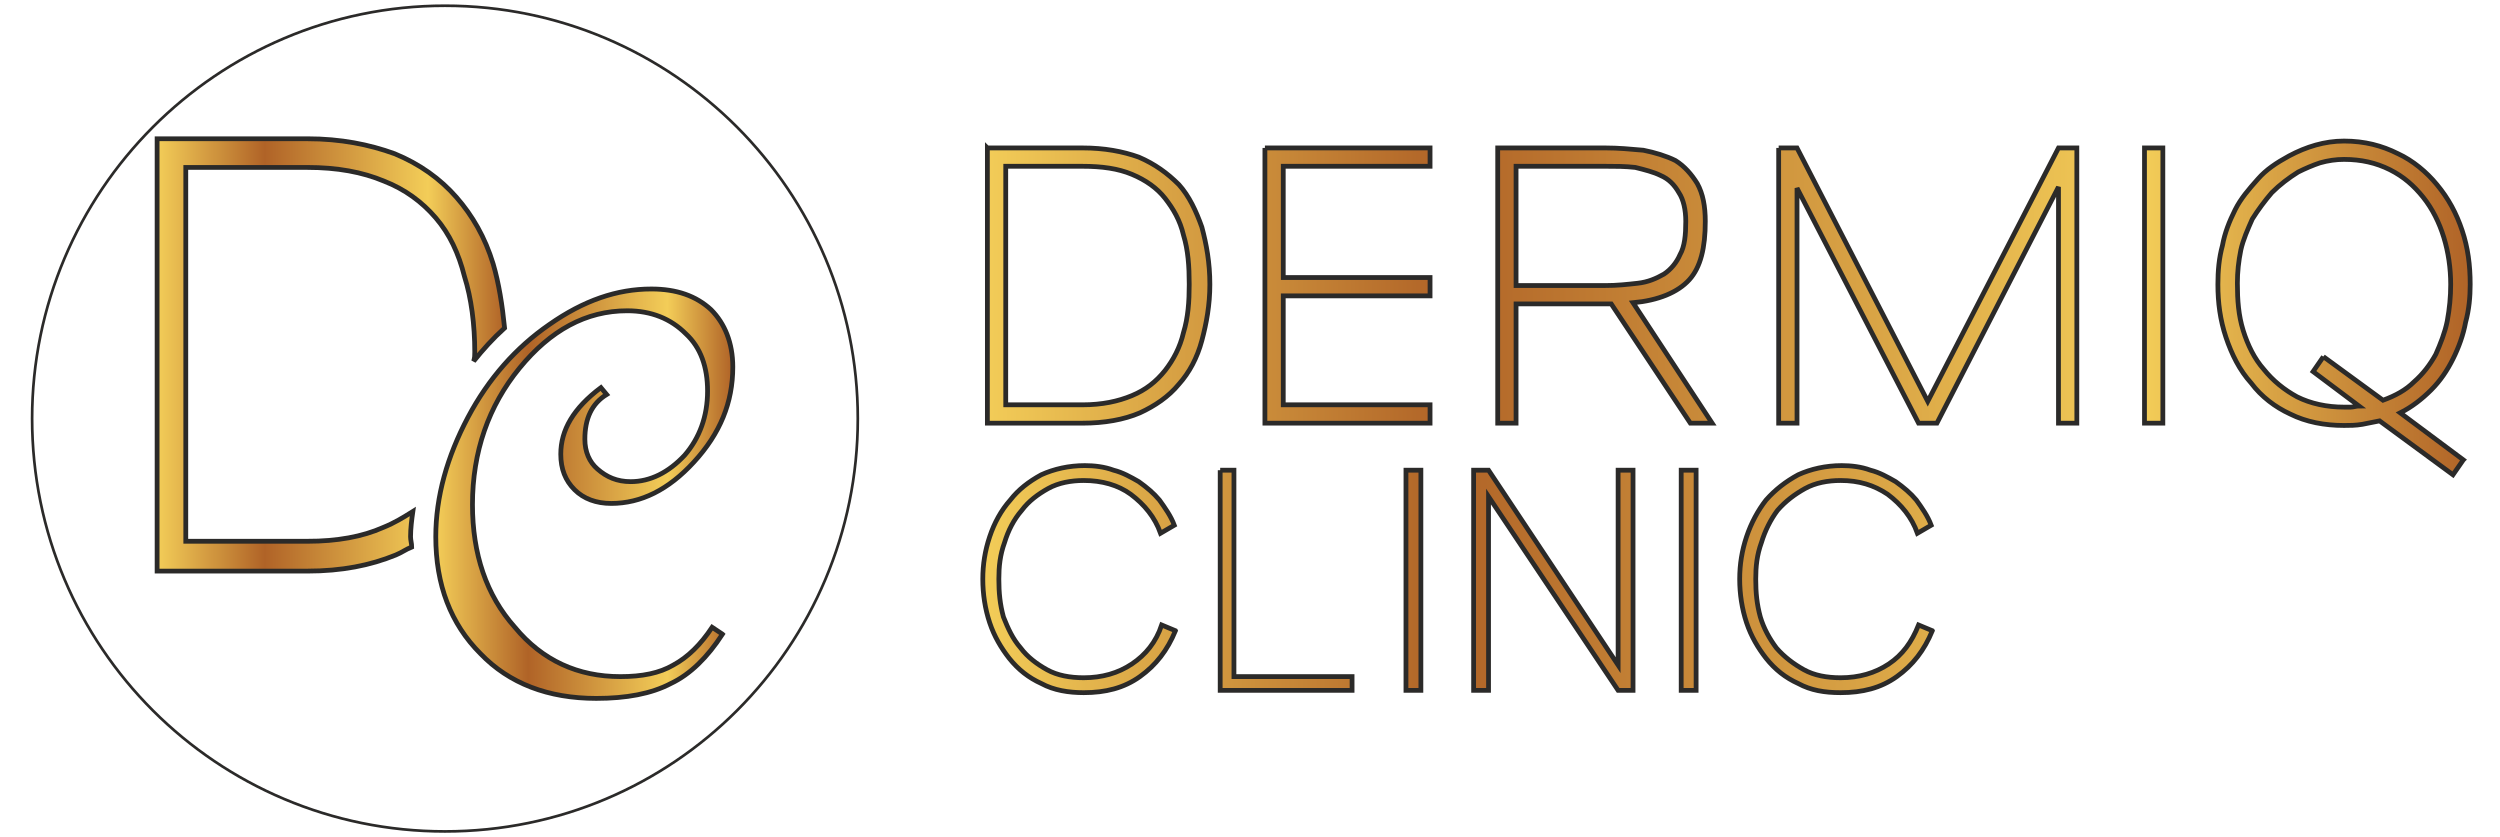 <?xml version="1.0" encoding="UTF-8"?> <svg xmlns="http://www.w3.org/2000/svg" xmlns:xlink="http://www.w3.org/1999/xlink" xml:space="preserve" width="2180px" height="730px" version="1.1" style="shape-rendering:geometricPrecision; text-rendering:geometricPrecision; image-rendering:optimizeQuality; fill-rule:evenodd; clip-rule:evenodd" viewBox="0 0 2180 730"> <defs> <style type="text/css"> .str1 {stroke:#2B2A29;stroke-width:4.167} .str0 {stroke:#2B2A29;stroke-width:2.362} .fil0 {fill:none} .fil1 {fill:url(#id0)} .fil3 {fill:url(#id1);fill-rule:nonzero} .fil2 {fill:url(#id2);fill-rule:nonzero} </style> <linearGradient id="id0" gradientUnits="userSpaceOnUse" x1="137.013" y1="309.423" x2="439.778" y2="309.423"> <stop offset="0" style="stop-opacity:1; stop-color:#F3CD58"></stop> <stop offset="0.31" style="stop-opacity:1; stop-color:#B06327"></stop> <stop offset="0.78" style="stop-opacity:1; stop-color:#F3CD58"></stop> <stop offset="1" style="stop-opacity:1; stop-color:#B06327"></stop> </linearGradient> <linearGradient id="id1" gradientUnits="userSpaceOnUse" xlink:href="#id0" x1="857.281" y1="363.867" x2="2154.08" y2="363.867"> </linearGradient> <linearGradient id="id2" gradientUnits="userSpaceOnUse" xlink:href="#id0" x1="380.478" y1="430.623" x2="638.724" y2="430.623"> </linearGradient> </defs> <g id="Слой_x0020_1">  <g id="_782781088"> <path class="fil0 str0" d="M388 5c199,0 360,162 360,360 0,199 -161,360 -360,360 -199,0 -360,-161 -360,-360 0,-198 161,-360 360,-360z"></path> <path class="fil1 str1" d="M268 472c26,0 48,-4 66,-12 10,-4 18,-9 26,-14 -1,7 -2,15 -2,22 0,3 1,6 1,9 -5,2 -9,5 -14,7 -22,9 -47,14 -77,14l-131 0 0 -377 131 0c29,0 54,5 76,13 22,9 40,22 54,38 14,16 25,35 32,58 5,17 8,36 10,56 -10,9 -19,19 -27,29 1,-3 1,-5 1,-8 0,-24 -3,-47 -9,-66 -5,-20 -13,-37 -25,-51 -12,-14 -27,-25 -45,-32 -19,-8 -41,-12 -67,-12l-106 0 0 326 106 0z"></path> <path class="fil2 str1" d="M630 553c-13,20 -28,35 -45,43 -17,9 -39,13 -65,13 -42,0 -76,-13 -101,-39 -26,-26 -39,-60 -39,-102 0,-35 10,-70 28,-104 18,-34 42,-61 71,-81 30,-21 59,-31 89,-31 22,0 39,6 52,18 12,12 19,29 19,50 0,31 -11,58 -34,83 -22,24 -46,36 -72,36 -13,0 -24,-4 -32,-12 -8,-8 -12,-18 -12,-31 0,-21 11,-40 35,-58l5 6c-13,8 -19,21 -19,39 0,11 4,20 11,26 8,7 17,11 29,11 17,0 33,-8 47,-23 13,-15 20,-34 20,-56 0,-21 -6,-38 -19,-50 -13,-13 -30,-20 -51,-20 -36,0 -67,17 -94,50 -27,33 -41,73 -41,119 0,43 12,79 37,107 24,29 55,43 92,43 19,0 34,-3 46,-10 13,-7 24,-18 34,-33l9 6z"></path> <path class="fil3 str1" d="M944 353c17,0 31,-3 43,-8 12,-5 21,-12 29,-22 7,-9 13,-20 16,-33 4,-13 5,-27 5,-42 0,-16 -1,-30 -5,-43 -3,-13 -9,-23 -16,-32 -7,-9 -17,-16 -29,-21 -12,-5 -26,-7 -43,-7l-67 0 0 208 67 0zm-83 -224l83 0c19,0 35,3 49,8 14,6 25,14 35,24 9,10 15,23 20,37 4,15 7,31 7,50 0,18 -3,34 -7,49 -4,15 -11,28 -20,38 -9,11 -21,19 -34,25 -14,6 -31,9 -50,9l-83 0 0 -240zm242 0l144 0 0 16 -128 0 0 97 128 0 0 16 -128 0 0 95 128 0 0 16 -144 0 0 -240zm203 0l94 0c11,0 22,1 33,2 10,2 20,5 28,9 8,5 14,12 19,20 5,9 7,20 7,33 0,23 -4,40 -14,51 -10,11 -27,18 -49,20l69 105 -19 0 -69 -104 -83 0 0 104 -16 0 0 -240zm94 120c10,0 19,-1 28,-2 9,-1 16,-4 23,-8 6,-4 11,-10 14,-17 4,-7 5,-17 5,-29 0,-10 -2,-19 -6,-25 -4,-7 -9,-12 -16,-15 -6,-3 -14,-5 -22,-7 -9,-1 -17,-1 -26,-1l-78 0 0 104 78 0zm151 -120l16 0 114 221 114 -221 16 0 0 240 -16 0 0 -206 -106 206 -16 0 -106 -205 0 205 -16 0 0 -240zm597 272l-9 13 -64 -47c-5,1 -10,2 -15,3 -6,1 -11,1 -16,1 -17,0 -33,-3 -47,-10 -13,-6 -25,-15 -34,-27 -10,-11 -17,-25 -22,-40 -5,-15 -7,-30 -7,-46 0,-12 1,-23 4,-34 2,-11 6,-21 11,-31 5,-10 12,-18 20,-27 7,-8 16,-14 27,-20 15,-8 31,-13 48,-13 18,0 33,4 47,11 13,6 25,16 34,27 10,12 17,25 22,40 5,15 7,30 7,47 0,11 -1,22 -4,33 -2,11 -6,22 -11,32 -5,10 -11,19 -19,27 -8,8 -17,15 -27,20l55 41zm-122 -90l52 38c11,-4 20,-9 27,-16 8,-7 14,-15 19,-24 4,-9 8,-19 10,-29 2,-11 3,-21 3,-32 0,-14 -2,-28 -6,-41 -4,-13 -10,-25 -18,-35 -8,-10 -17,-18 -29,-24 -12,-6 -25,-9 -40,-9 -7,0 -14,1 -21,3 -6,2 -13,5 -19,8 -8,5 -16,11 -23,18 -6,7 -12,15 -17,23 -4,9 -8,18 -10,27 -2,10 -3,19 -3,29 0,15 1,28 5,41 4,13 10,25 18,34 8,10 18,18 29,24 12,6 26,9 41,9 2,0 4,0 6,0 2,0 5,-1 7,-1l-40 -30 9 -13zm-156 -182l16 0 0 240 -16 0 0 -240zm-845 421c-7,17 -17,30 -31,40 -14,10 -30,14 -49,14 -13,0 -26,-2 -37,-8 -11,-5 -20,-12 -28,-22 -7,-9 -13,-19 -17,-31 -4,-12 -6,-25 -6,-38 0,-13 2,-25 6,-37 4,-12 10,-23 18,-32 7,-9 16,-16 27,-22 11,-5 24,-8 38,-8 8,0 17,1 25,4 8,2 15,6 22,10 7,5 13,10 18,16 5,7 10,14 13,22l-12 7c-5,-14 -14,-25 -26,-34 -11,-8 -25,-12 -41,-12 -11,0 -22,2 -31,7 -9,5 -17,11 -23,19 -7,8 -12,18 -15,28 -4,11 -5,21 -5,32 0,12 1,22 4,33 4,10 8,19 15,27 6,8 14,14 23,19 9,5 20,7 32,7 16,0 30,-4 42,-12 12,-8 21,-19 26,-34l12 5zm39 -140l12 0 0 180 103 0 0 12 -115 0 0 -192zm162 0l13 0 0 192 -13 0 0 -192zm59 0l13 0 113 170 0 -170 13 0 0 192 -13 0 -113 -169 0 169 -13 0 0 -192zm181 0l13 0 0 192 -13 0 0 -192zm219 140c-7,17 -17,30 -31,40 -14,10 -30,14 -49,14 -14,0 -26,-2 -37,-8 -11,-5 -20,-12 -28,-22 -7,-9 -13,-19 -17,-31 -4,-12 -6,-25 -6,-38 0,-13 2,-25 6,-37 4,-12 10,-23 17,-32 8,-9 17,-16 28,-22 11,-5 24,-8 38,-8 8,0 17,1 25,4 8,2 15,6 22,10 7,5 13,10 18,16 5,7 10,14 13,22l-12 7c-5,-14 -14,-25 -26,-34 -12,-8 -25,-12 -41,-12 -11,0 -22,2 -31,7 -9,5 -17,11 -24,19 -6,8 -11,18 -14,28 -4,11 -5,21 -5,32 0,12 1,22 4,33 3,10 8,19 14,27 7,8 15,14 24,19 9,5 20,7 32,7 16,0 30,-4 42,-12 12,-8 20,-19 26,-34l12 5z"></path> </g> </g> </svg> 